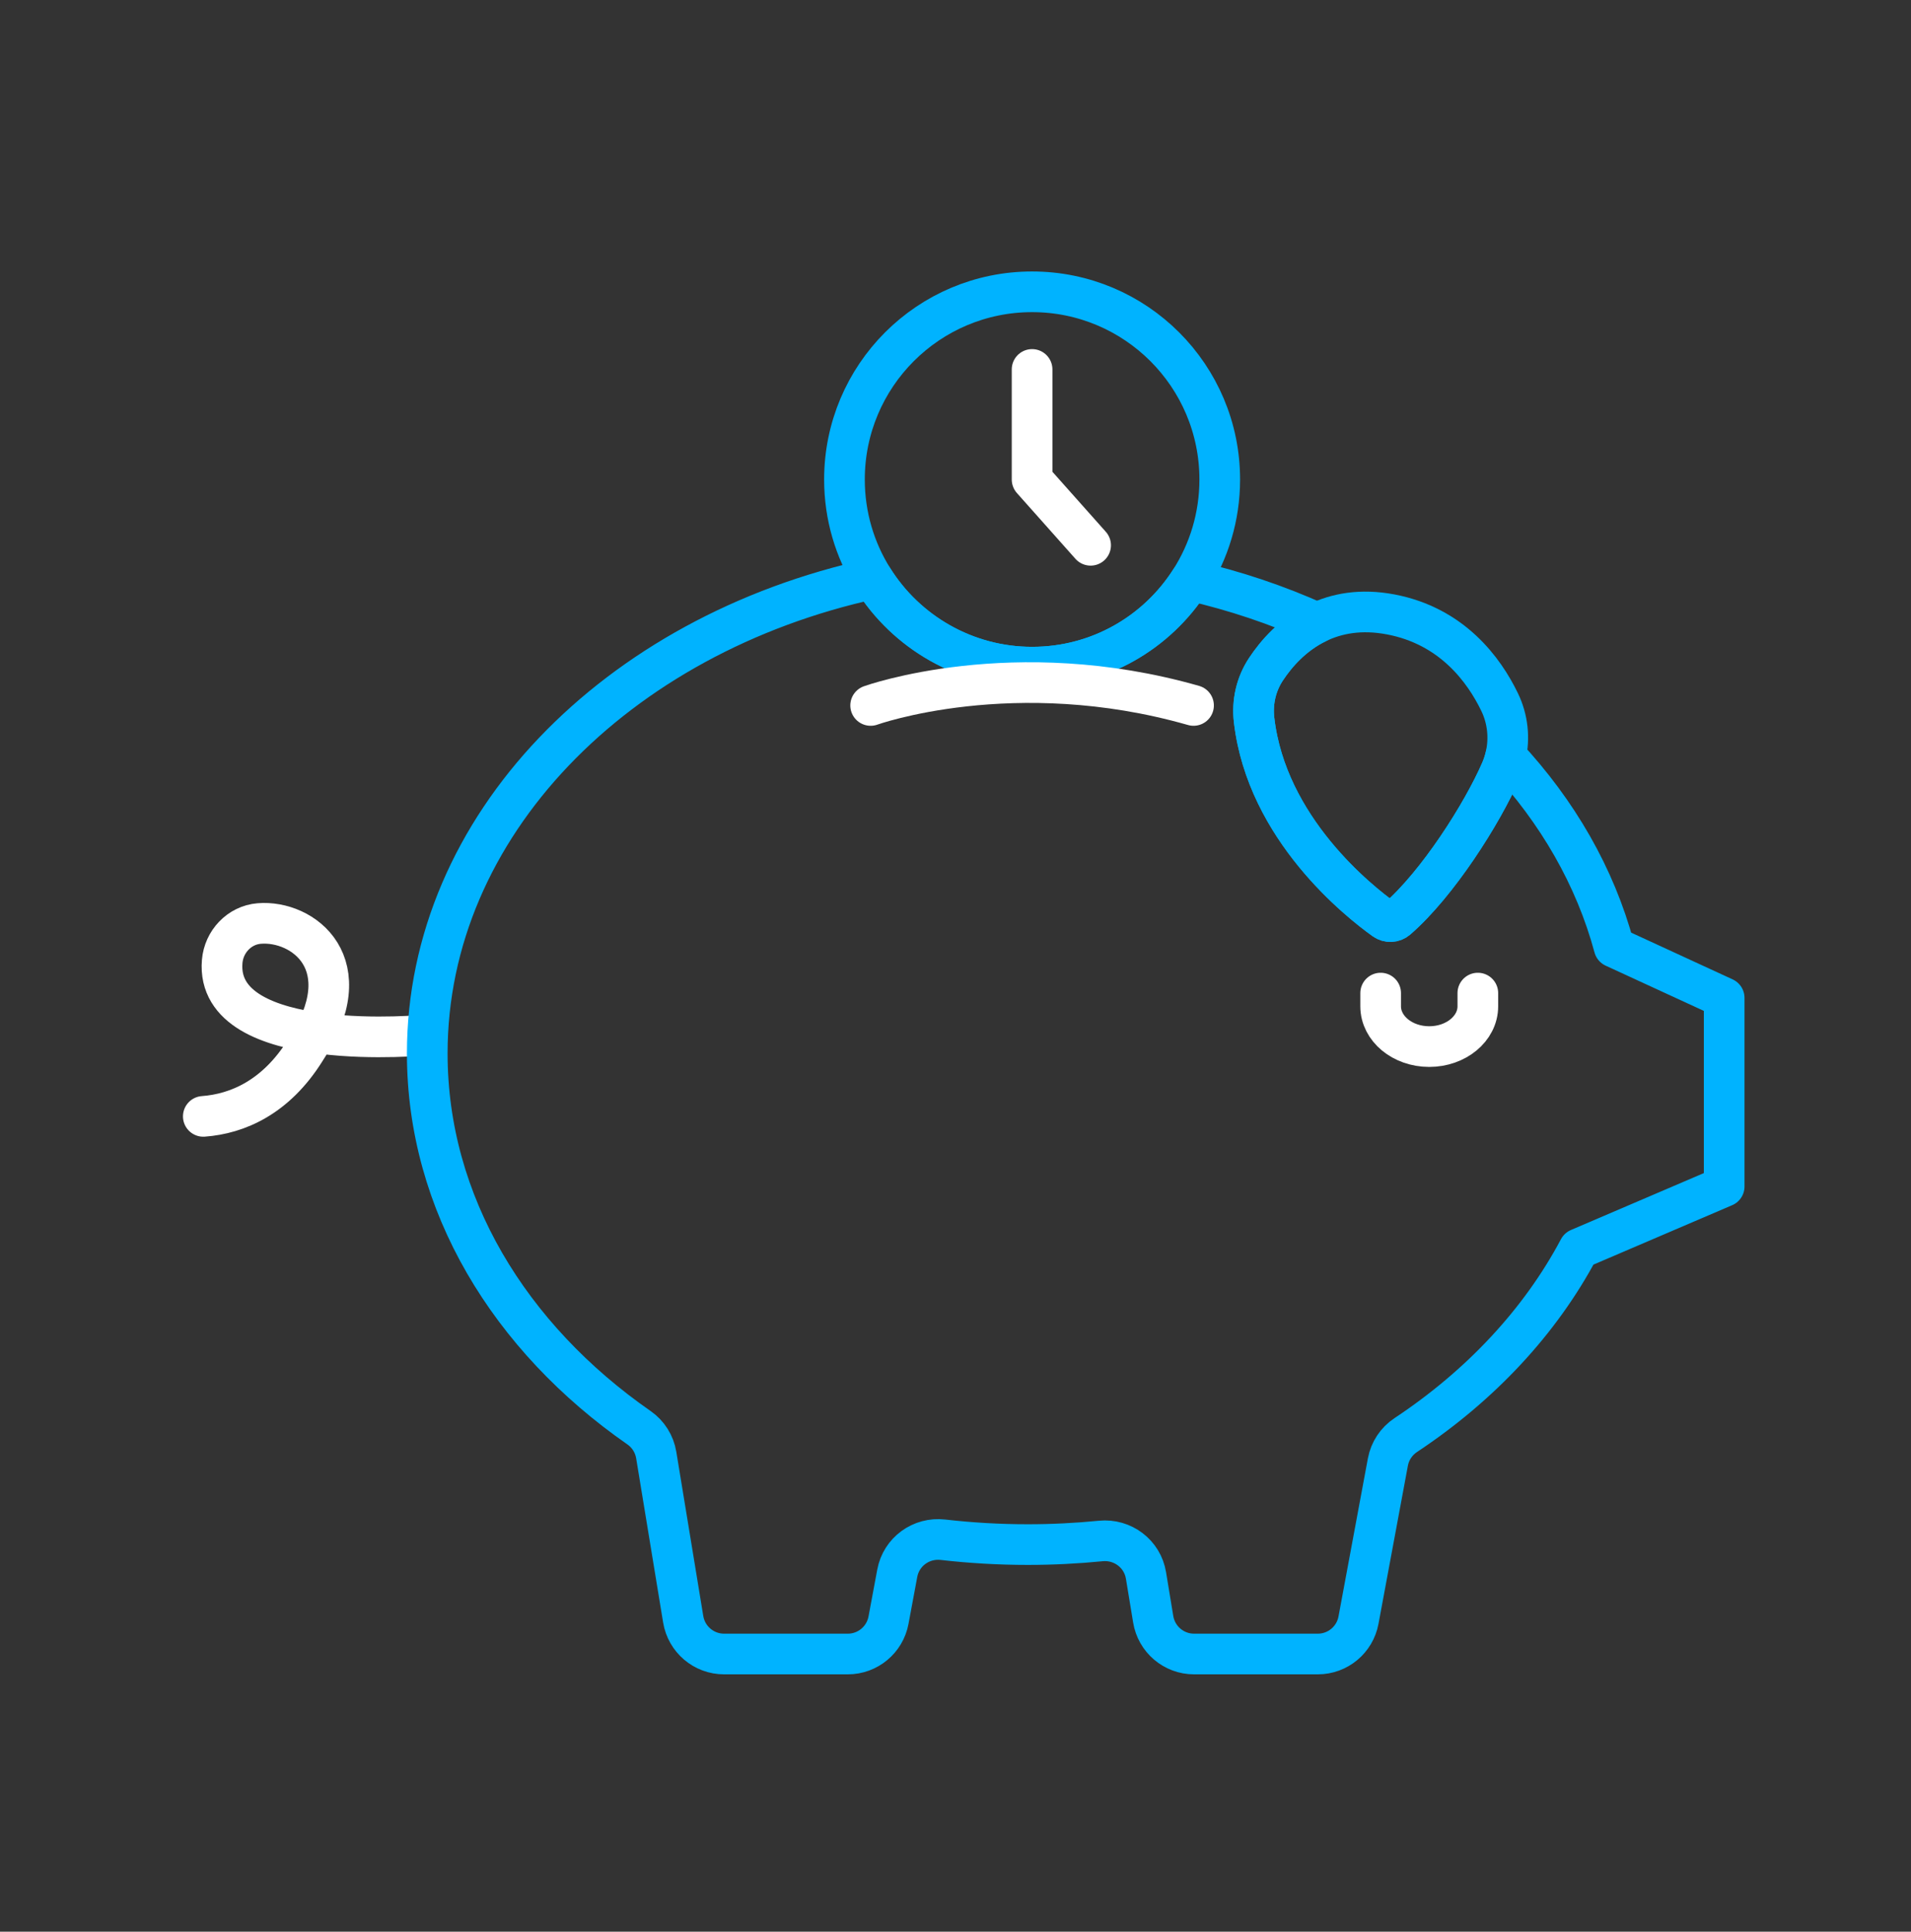 <svg xmlns="http://www.w3.org/2000/svg" width="94" height="95" viewBox="0 0 94 95" fill="none"><rect x="0" y="0" width="94" height="95" fill="#333333" stroke="none"/><path d="M21.016 50.897C21.016 50.897 10.547 51.923 10.929 47.288C11.009 46.311 11.772 45.498 12.749 45.418C14.889 45.239 17.838 47.392 15.007 51.667C13.569 53.962 11.686 54.779 10 54.903" stroke="white" stroke-width="2" stroke-linecap="round" stroke-linejoin="round"></path><path d="M67.913 48.84V49.491C67.913 50.584 68.983 51.471 70.303 51.471C71.623 51.471 72.693 50.584 72.693 49.491V48.84" stroke="white" stroke-width="2" stroke-linecap="round" stroke-linejoin="round"></path><path d="M74.063 37.181C74.007 37.427 73.929 37.671 73.826 37.906C72.912 40.008 70.722 43.463 68.716 45.203C68.542 45.353 68.288 45.365 68.101 45.231C66.852 44.338 62.31 40.758 61.688 35.411C61.585 34.533 61.783 33.652 62.27 32.916C62.773 32.155 63.588 31.212 64.782 30.634C65.738 30.169 66.938 29.936 68.414 30.218C71.417 30.791 72.991 32.929 73.765 34.529C74.166 35.359 74.265 36.296 74.063 37.181Z" stroke="#00B3FF" stroke-width="2" stroke-linecap="round" stroke-linejoin="round"></path><path d="M84.81 49.075V58.352L77.666 61.411C75.759 65.003 72.817 68.143 69.147 70.577C68.687 70.882 68.37 71.359 68.269 71.901L66.823 79.678C66.644 80.644 65.803 81.344 64.82 81.344H58.735C57.737 81.344 56.887 80.621 56.725 79.636L56.37 77.481C56.196 76.415 55.219 75.678 54.145 75.785C52.968 75.901 51.771 75.962 50.555 75.962C49.14 75.962 47.748 75.88 46.385 75.724C45.315 75.6 44.331 76.313 44.135 77.372L43.705 79.678C43.526 80.644 42.683 81.344 41.702 81.344H35.617C34.619 81.344 33.769 80.621 33.606 79.636L32.279 71.556C32.189 71.014 31.884 70.53 31.434 70.217C25.061 65.785 21.016 59.183 21.016 51.807C21.016 40.622 30.314 31.21 42.935 28.463C44.564 31.075 47.463 32.811 50.767 32.811C54.071 32.811 56.91 31.111 58.55 28.547C60.742 29.049 62.831 29.753 64.782 30.634C63.588 31.212 62.774 32.155 62.27 32.916C61.783 33.652 61.585 34.533 61.688 35.411C62.31 40.758 66.852 44.338 68.102 45.231C68.288 45.365 68.542 45.353 68.716 45.203C70.722 43.463 72.912 40.008 73.826 37.906C73.929 37.671 74.007 37.427 74.063 37.181C76.613 39.917 78.462 43.11 79.398 46.582L84.81 49.075Z" stroke="#00B3FF" stroke-width="2" stroke-linecap="round" stroke-linejoin="round"></path><path d="M59.998 23.582C59.998 25.411 59.466 27.115 58.55 28.547C56.91 31.111 54.037 32.811 50.767 32.811C47.498 32.811 44.564 31.075 42.935 28.463C42.05 27.048 41.538 25.375 41.538 23.582C41.538 18.483 45.67 14.351 50.767 14.351C55.864 14.351 59.998 18.483 59.998 23.582Z" stroke="#00B3FF" stroke-width="2" stroke-linecap="round" stroke-linejoin="round"></path><path d="M50.767 18.169V23.582L53.646 26.817" stroke="white" stroke-width="2" stroke-linecap="round" stroke-linejoin="round"></path><path d="M42.826 34.694C42.826 34.694 49.857 32.164 58.709 34.694" stroke="white" stroke-width="2" stroke-linecap="round" stroke-linejoin="round"></path></svg>